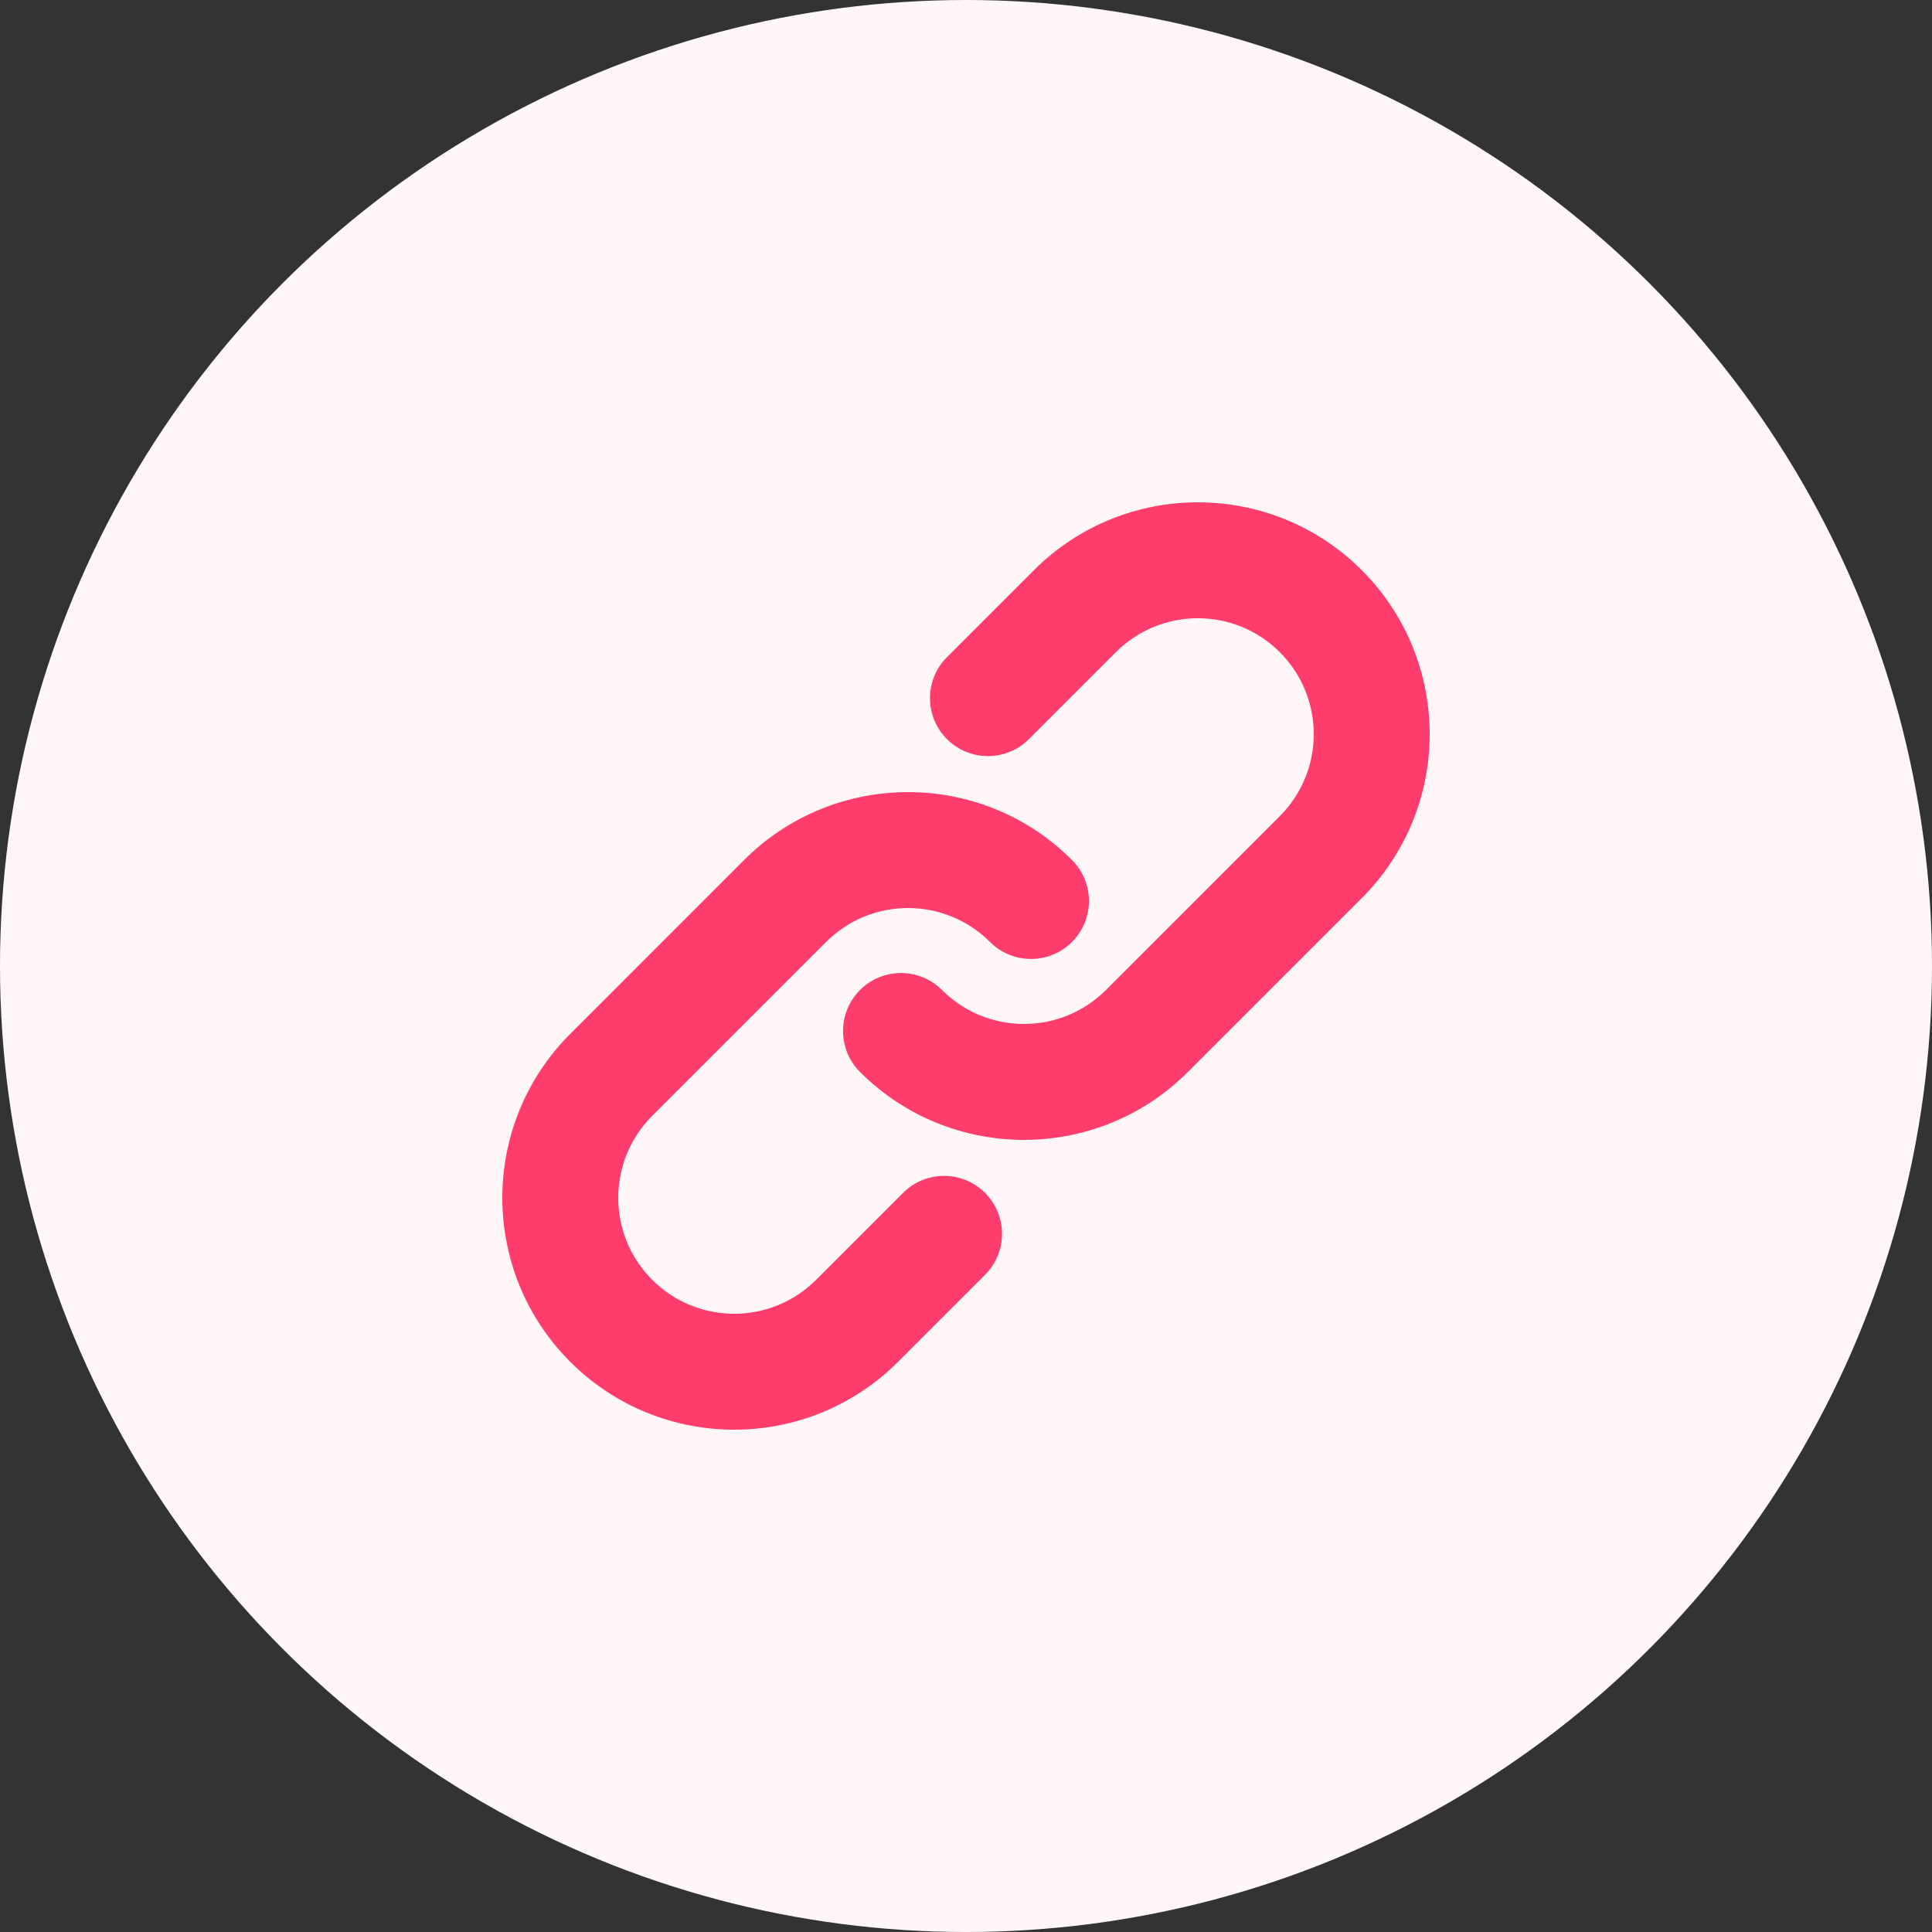 <svg width="70" height="70" viewBox="0 0 70 70" fill="none" xmlns="http://www.w3.org/2000/svg">
<rect x="0" y="0" width="70" height="70" fill="#333333" stroke="none"/>
<circle cx="35" cy="35" r="35" fill="#FFF6F8"/>
<path fill-rule="evenodd" clip-rule="evenodd" d="M40.43 23.63C42.071 21.99 44.73 21.99 46.37 23.63C48.01 25.27 48.01 27.93 46.37 29.57L40.07 35.87C38.43 37.51 35.77 37.51 34.13 35.87C33.31 35.05 31.981 35.05 31.16 35.87C30.34 36.69 30.34 38.02 31.16 38.84C34.441 42.12 39.759 42.12 43.04 38.84L49.34 32.54C52.62 29.259 52.62 23.941 49.34 20.66C46.059 17.38 40.741 17.38 37.461 20.66L34.31 23.811C33.49 24.631 33.49 25.96 34.31 26.78C35.131 27.6 36.46 27.6 37.28 26.78L40.43 23.63ZM29.93 34.13C31.57 32.49 34.23 32.49 35.87 34.13C36.69 34.95 38.02 34.95 38.84 34.13C39.66 33.31 39.66 31.981 38.84 31.16C35.559 27.88 30.241 27.88 26.96 31.16L20.66 37.461C17.38 40.741 17.38 46.059 20.66 49.34C23.941 52.62 29.259 52.62 32.54 49.34L35.69 46.19C36.51 45.37 36.51 44.04 35.69 43.22C34.87 42.4 33.54 42.4 32.72 43.22L29.57 46.37C27.93 48.01 25.271 48.01 23.63 46.37C21.99 44.73 21.99 42.071 23.63 40.43L29.93 34.13Z" fill="#FE3D6D"/>
</svg>
